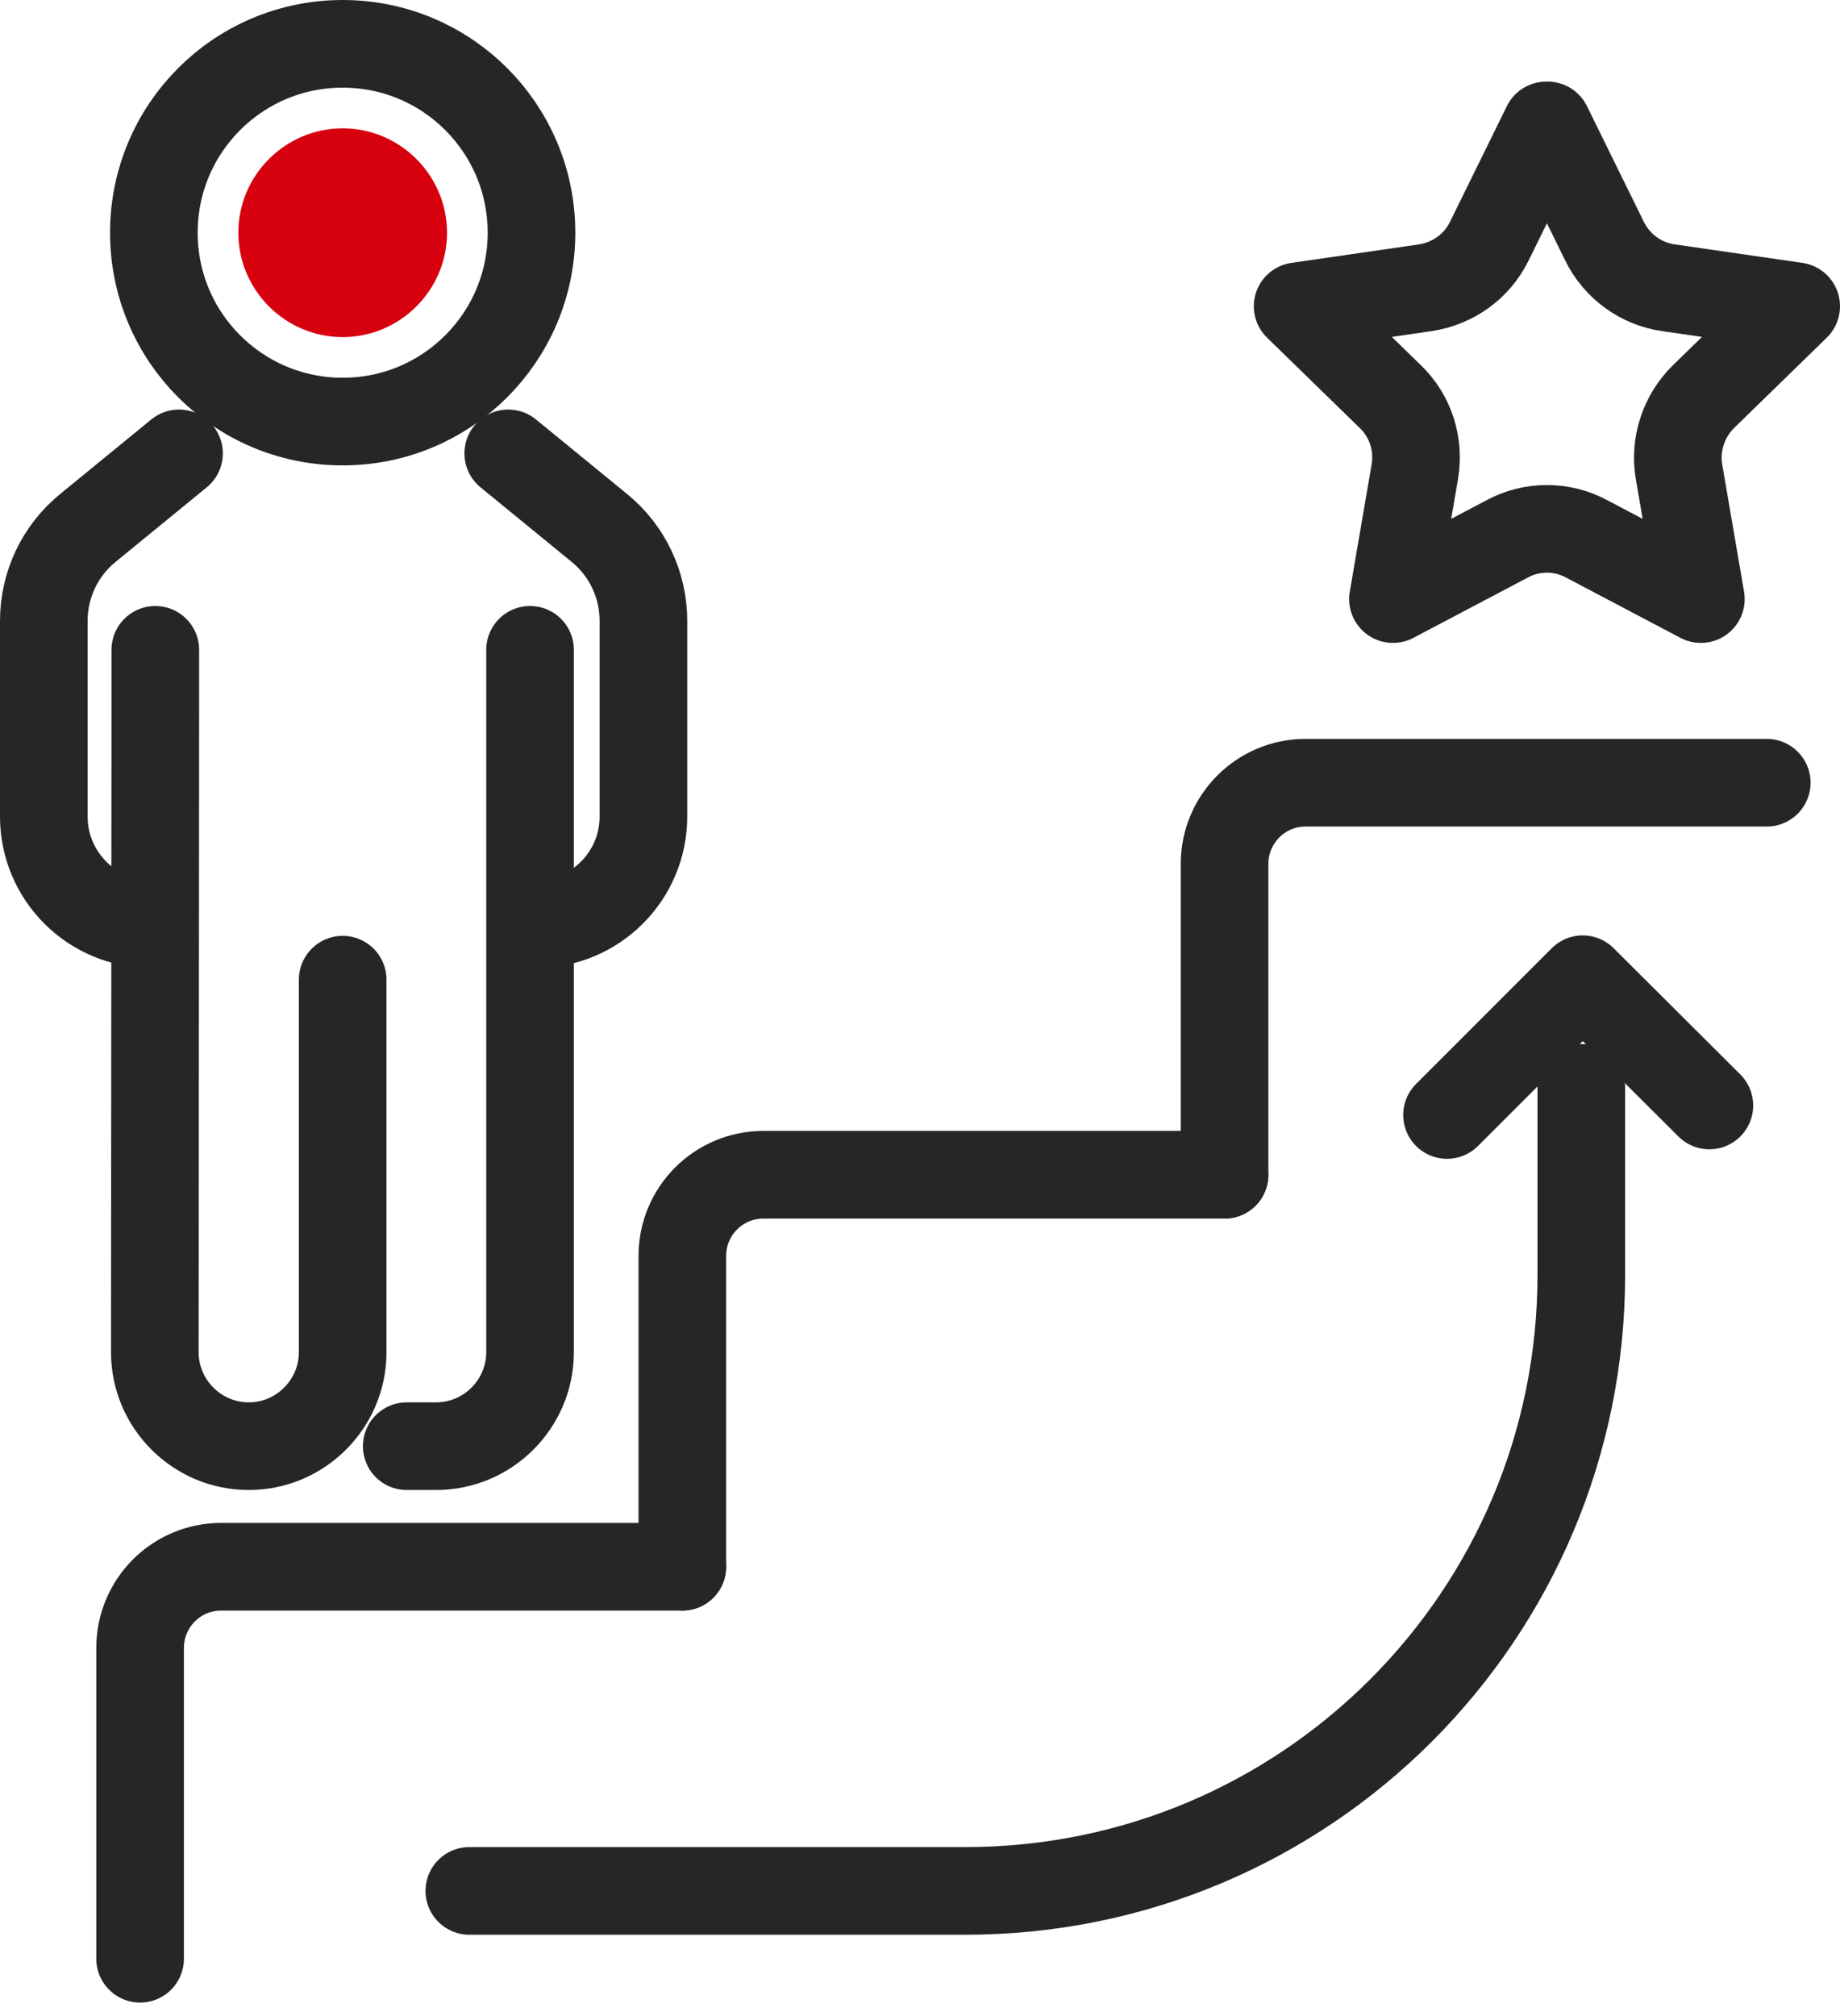 <svg width="42" height="46" viewBox="0 0 42 46" fill="none" xmlns="http://www.w3.org/2000/svg">
<path d="M3.198 44.692V37.6C3.198 36.582 4.021 35.748 5.049 35.748H15.575" stroke="#262626" stroke-width="2" stroke-linecap="round" stroke-linejoin="round"/>
<path d="M15.575 35.748V28.655C15.575 27.637 16.398 26.804 17.426 26.804H27.951" stroke="#262626" stroke-width="2" stroke-linecap="round" stroke-linejoin="round"/>
<path d="M27.952 26.804V19.711C27.952 18.693 28.775 17.859 29.803 17.859H40.328" stroke="#262626" stroke-width="2" stroke-linecap="round" stroke-linejoin="round"/>
<path d="M10.713 43.144H22.04C29.804 43.144 36.095 36.852 36.095 29.089V24.822" stroke="#262626" stroke-width="2" stroke-linecap="round" stroke-linejoin="round"/>
<path d="M33.03 25.44L36.127 22.343L39.018 25.223" stroke="#262626" stroke-width="2" stroke-linecap="round" stroke-linejoin="round"/>
<path d="M35.326 2.862L36.626 5.504C36.907 6.078 37.459 6.479 38.087 6.566L41 6.988L38.889 9.045C38.434 9.489 38.217 10.139 38.326 10.767L38.824 13.669L36.214 12.294C35.651 11.991 34.969 11.991 34.406 12.294L31.796 13.669L32.294 10.767C32.403 10.139 32.197 9.489 31.731 9.045L29.62 6.988L32.532 6.566C33.171 6.468 33.713 6.078 33.994 5.504L35.294 2.862H35.326Z" stroke="#262626" stroke-width="2" stroke-linecap="round" stroke-linejoin="round"/>
<path d="M11.601 10.345L13.68 12.045C14.319 12.565 14.687 13.344 14.687 14.167V18.628C14.687 19.993 13.583 21.086 12.229 21.086" stroke="#262626" stroke-width="2" stroke-linecap="round" stroke-linejoin="round"/>
<path d="M4.086 10.345L2.007 12.045C1.368 12.565 1 13.344 1 14.167V18.628C1 19.993 2.104 21.086 3.458 21.086" stroke="#262626" stroke-width="2" stroke-linecap="round" stroke-linejoin="round"/>
<path d="M12.099 14.827V16.289V30.853C12.099 32.033 11.135 32.997 9.955 32.997H9.284" stroke="#262626" stroke-width="2" stroke-linecap="round" stroke-linejoin="round"/>
<path d="M3.545 14.827V16.289L3.534 30.853C3.534 32.033 4.497 32.997 5.678 32.997C6.858 32.997 7.822 32.033 7.822 30.853V22.353" stroke="#262626" stroke-width="2" stroke-linecap="round" stroke-linejoin="round"/>
<path d="M12.132 5.31C12.132 7.692 10.204 9.619 7.822 9.619C5.44 9.619 3.512 7.692 3.512 5.31C3.512 2.927 5.44 1 7.822 1C10.204 1 12.132 2.927 12.132 5.31Z" stroke="#262626" stroke-width="2" stroke-linecap="round" stroke-linejoin="round"/>
<path d="M7.822 7.692C6.512 7.692 5.44 6.62 5.44 5.31C5.44 4 6.512 2.928 7.822 2.928C9.132 2.928 10.204 4 10.204 5.31C10.204 6.62 9.132 7.692 7.822 7.692Z" fill="#D7000F"/>
</svg>
